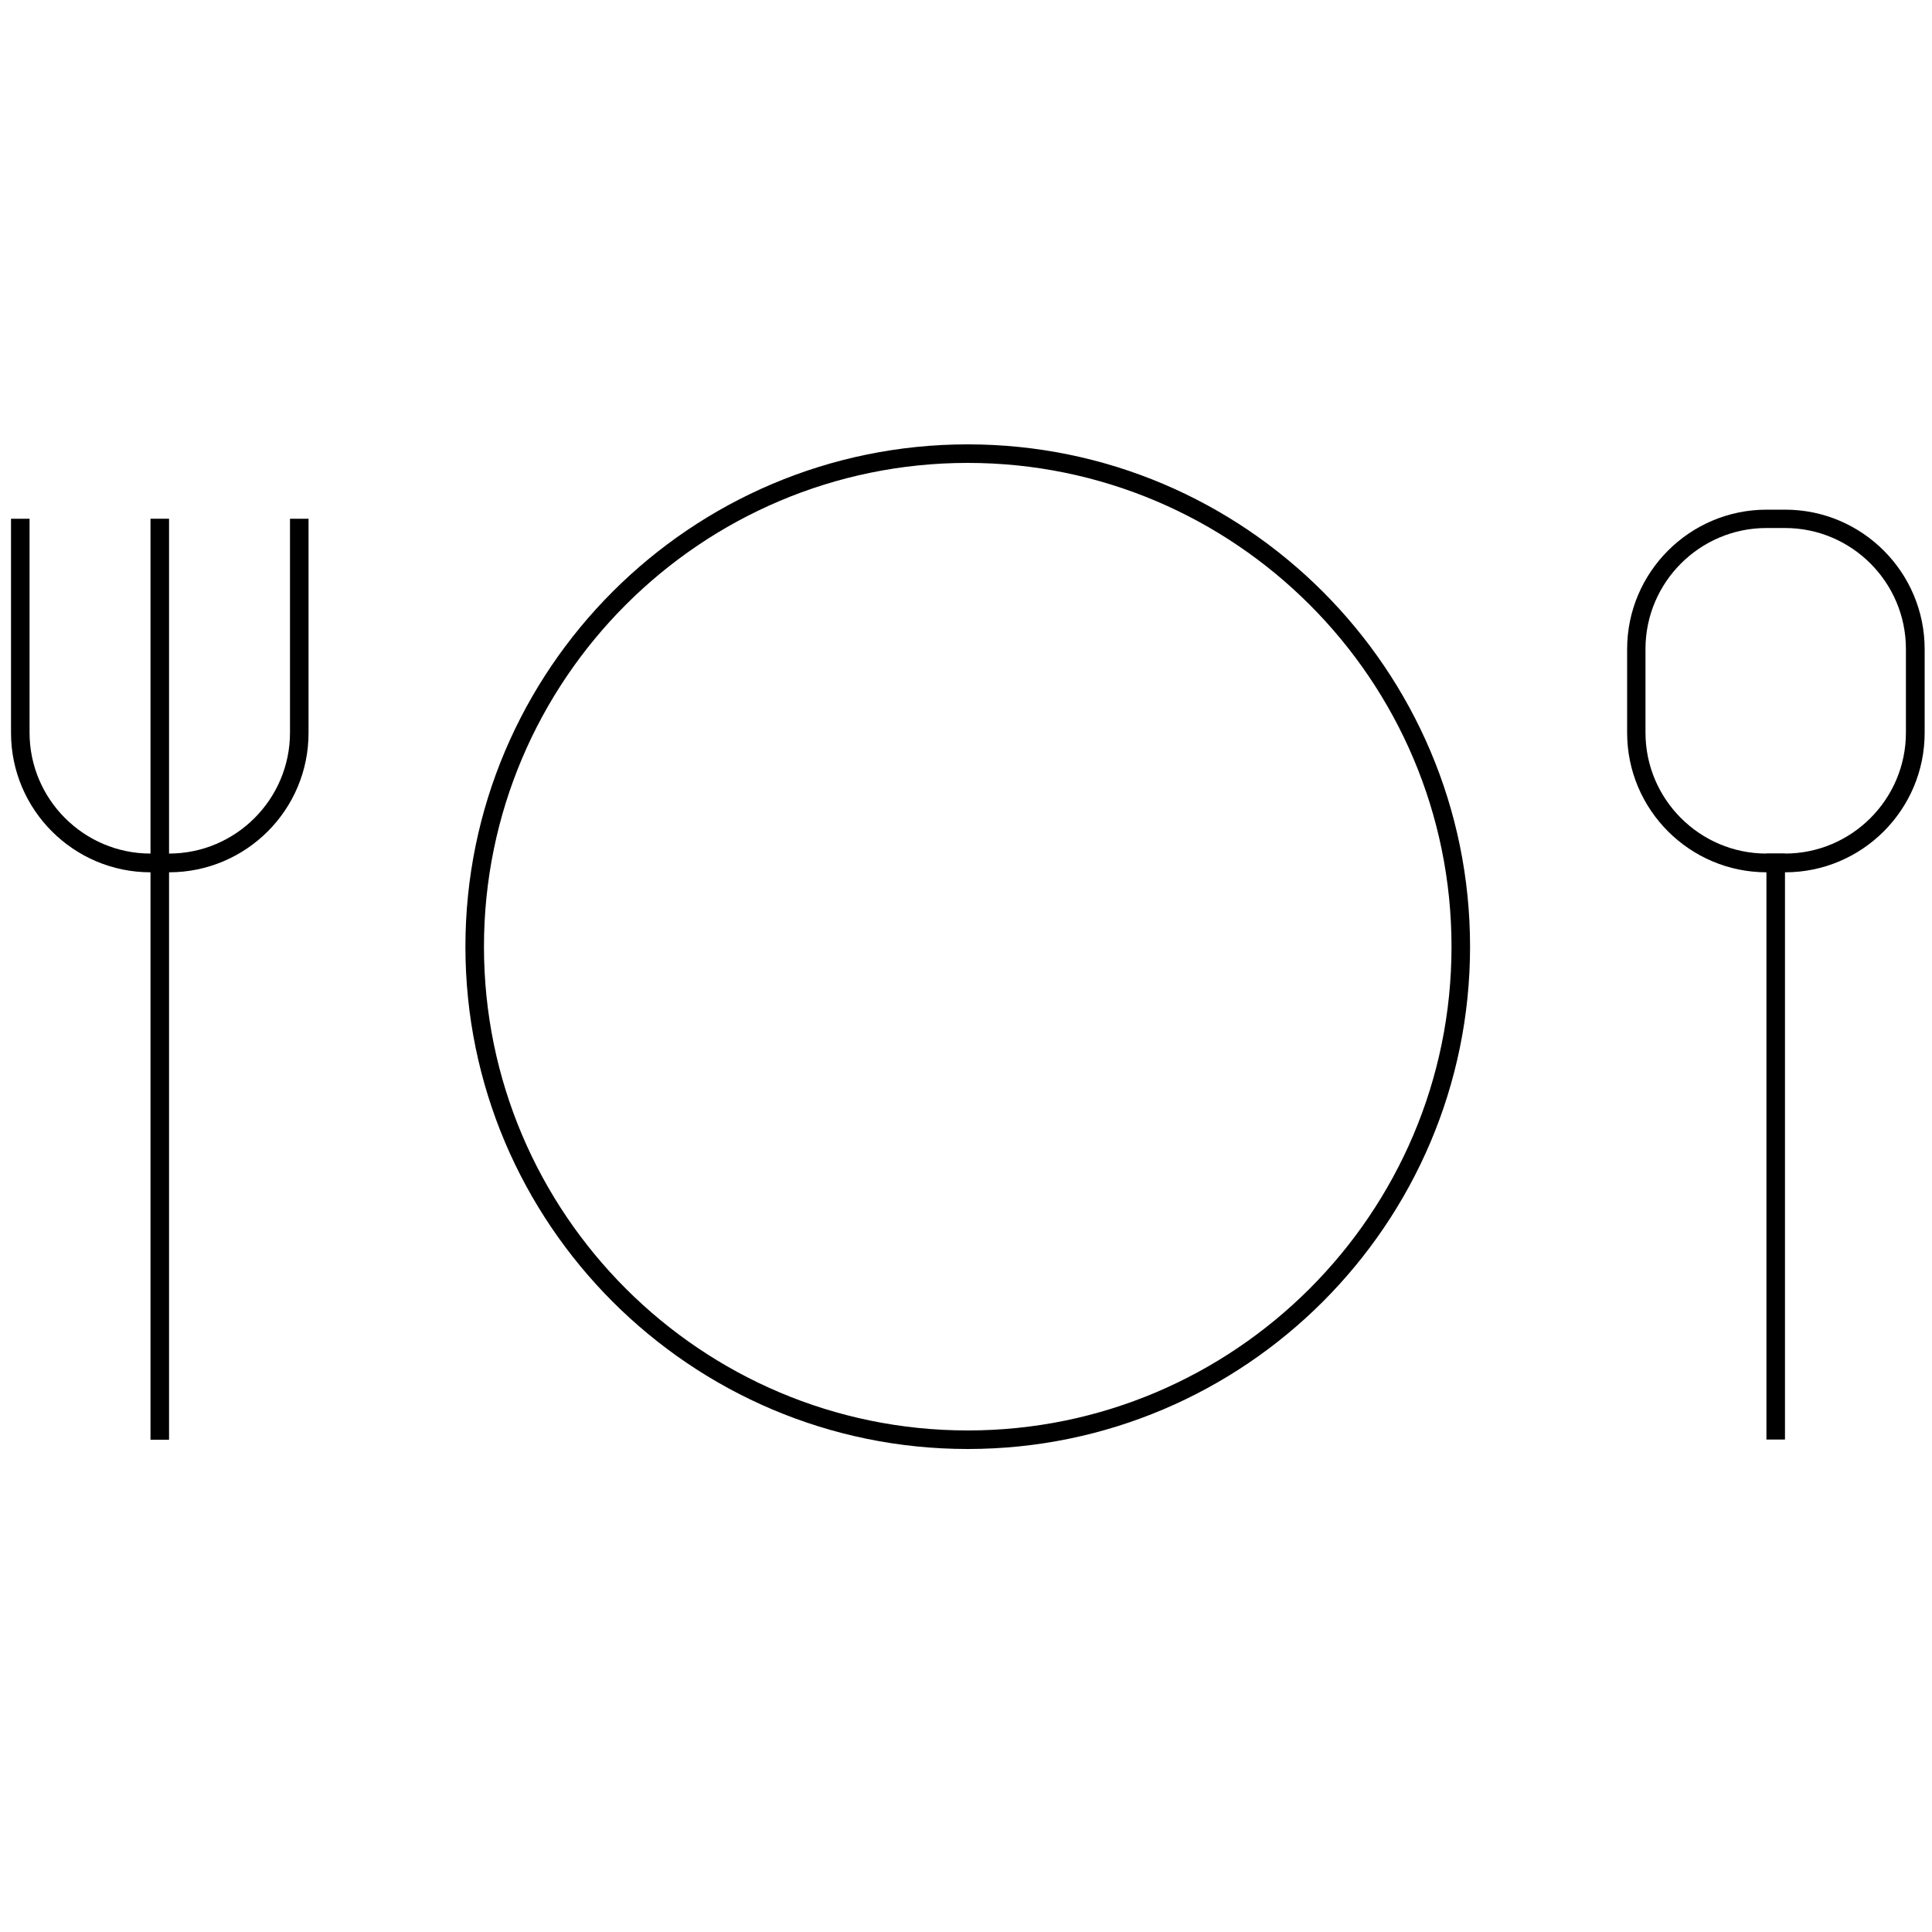 <?xml version="1.0" encoding="utf-8"?>
<!-- Generator: Adobe Illustrator 24.3.0, SVG Export Plug-In . SVG Version: 6.00 Build 0)  -->
<svg version="1.1" id="レイヤー_1" xmlns="http://www.w3.org/2000/svg" xmlns:xlink="http://www.w3.org/1999/xlink" x="0px"
	 y="0px" viewBox="0 0 100 100" style="enable-background:new 0 0 100 100;" xml:space="preserve">
<g>
	<path d="M50.09,75c-14.34,0-26-11.66-26-26c0-14.34,11.66-26,26-26s26,11.66,26,26C76.09,63.34,64.43,75,50.09,75z M50.09,23.96
		c-13.81,0-25.04,11.23-25.04,25.04s11.23,25.04,25.04,25.04c13.81,0,25.04-11.23,25.04-25.04S63.9,23.96,50.09,23.96z"/>
	<g>
		<path d="M8.75,45.15H7.79c-3.98,0-7.22-3.24-7.22-7.22V26.85h0.96v11.07c0,3.45,2.81,6.26,6.26,6.26h0.96
			c3.45,0,6.26-2.81,6.26-6.26V26.85h0.96v11.07C15.98,41.91,12.74,45.15,8.75,45.15z"/>
		<rect x="7.79" y="26.85" width="0.96" height="47.67"/>
	</g>
	<g>
		<path d="M92.4,45.15h-0.96c-3.98,0-7.22-3.24-7.22-7.22v-4.33c0-3.98,3.24-7.22,7.22-7.22h0.96c3.98,0,7.22,3.24,7.22,7.22v4.33
			C99.62,41.91,96.38,45.15,92.4,45.15z M91.43,27.33c-3.45,0-6.26,2.81-6.26,6.26v4.33c0,3.45,2.81,6.26,6.26,6.26h0.96
			c3.45,0,6.26-2.81,6.26-6.26v-4.33c0-3.45-2.81-6.26-6.26-6.26H91.43z"/>
		<rect x="91.43" y="44.18" width="0.96" height="30.33"/>
	</g>
</g>
</svg>
